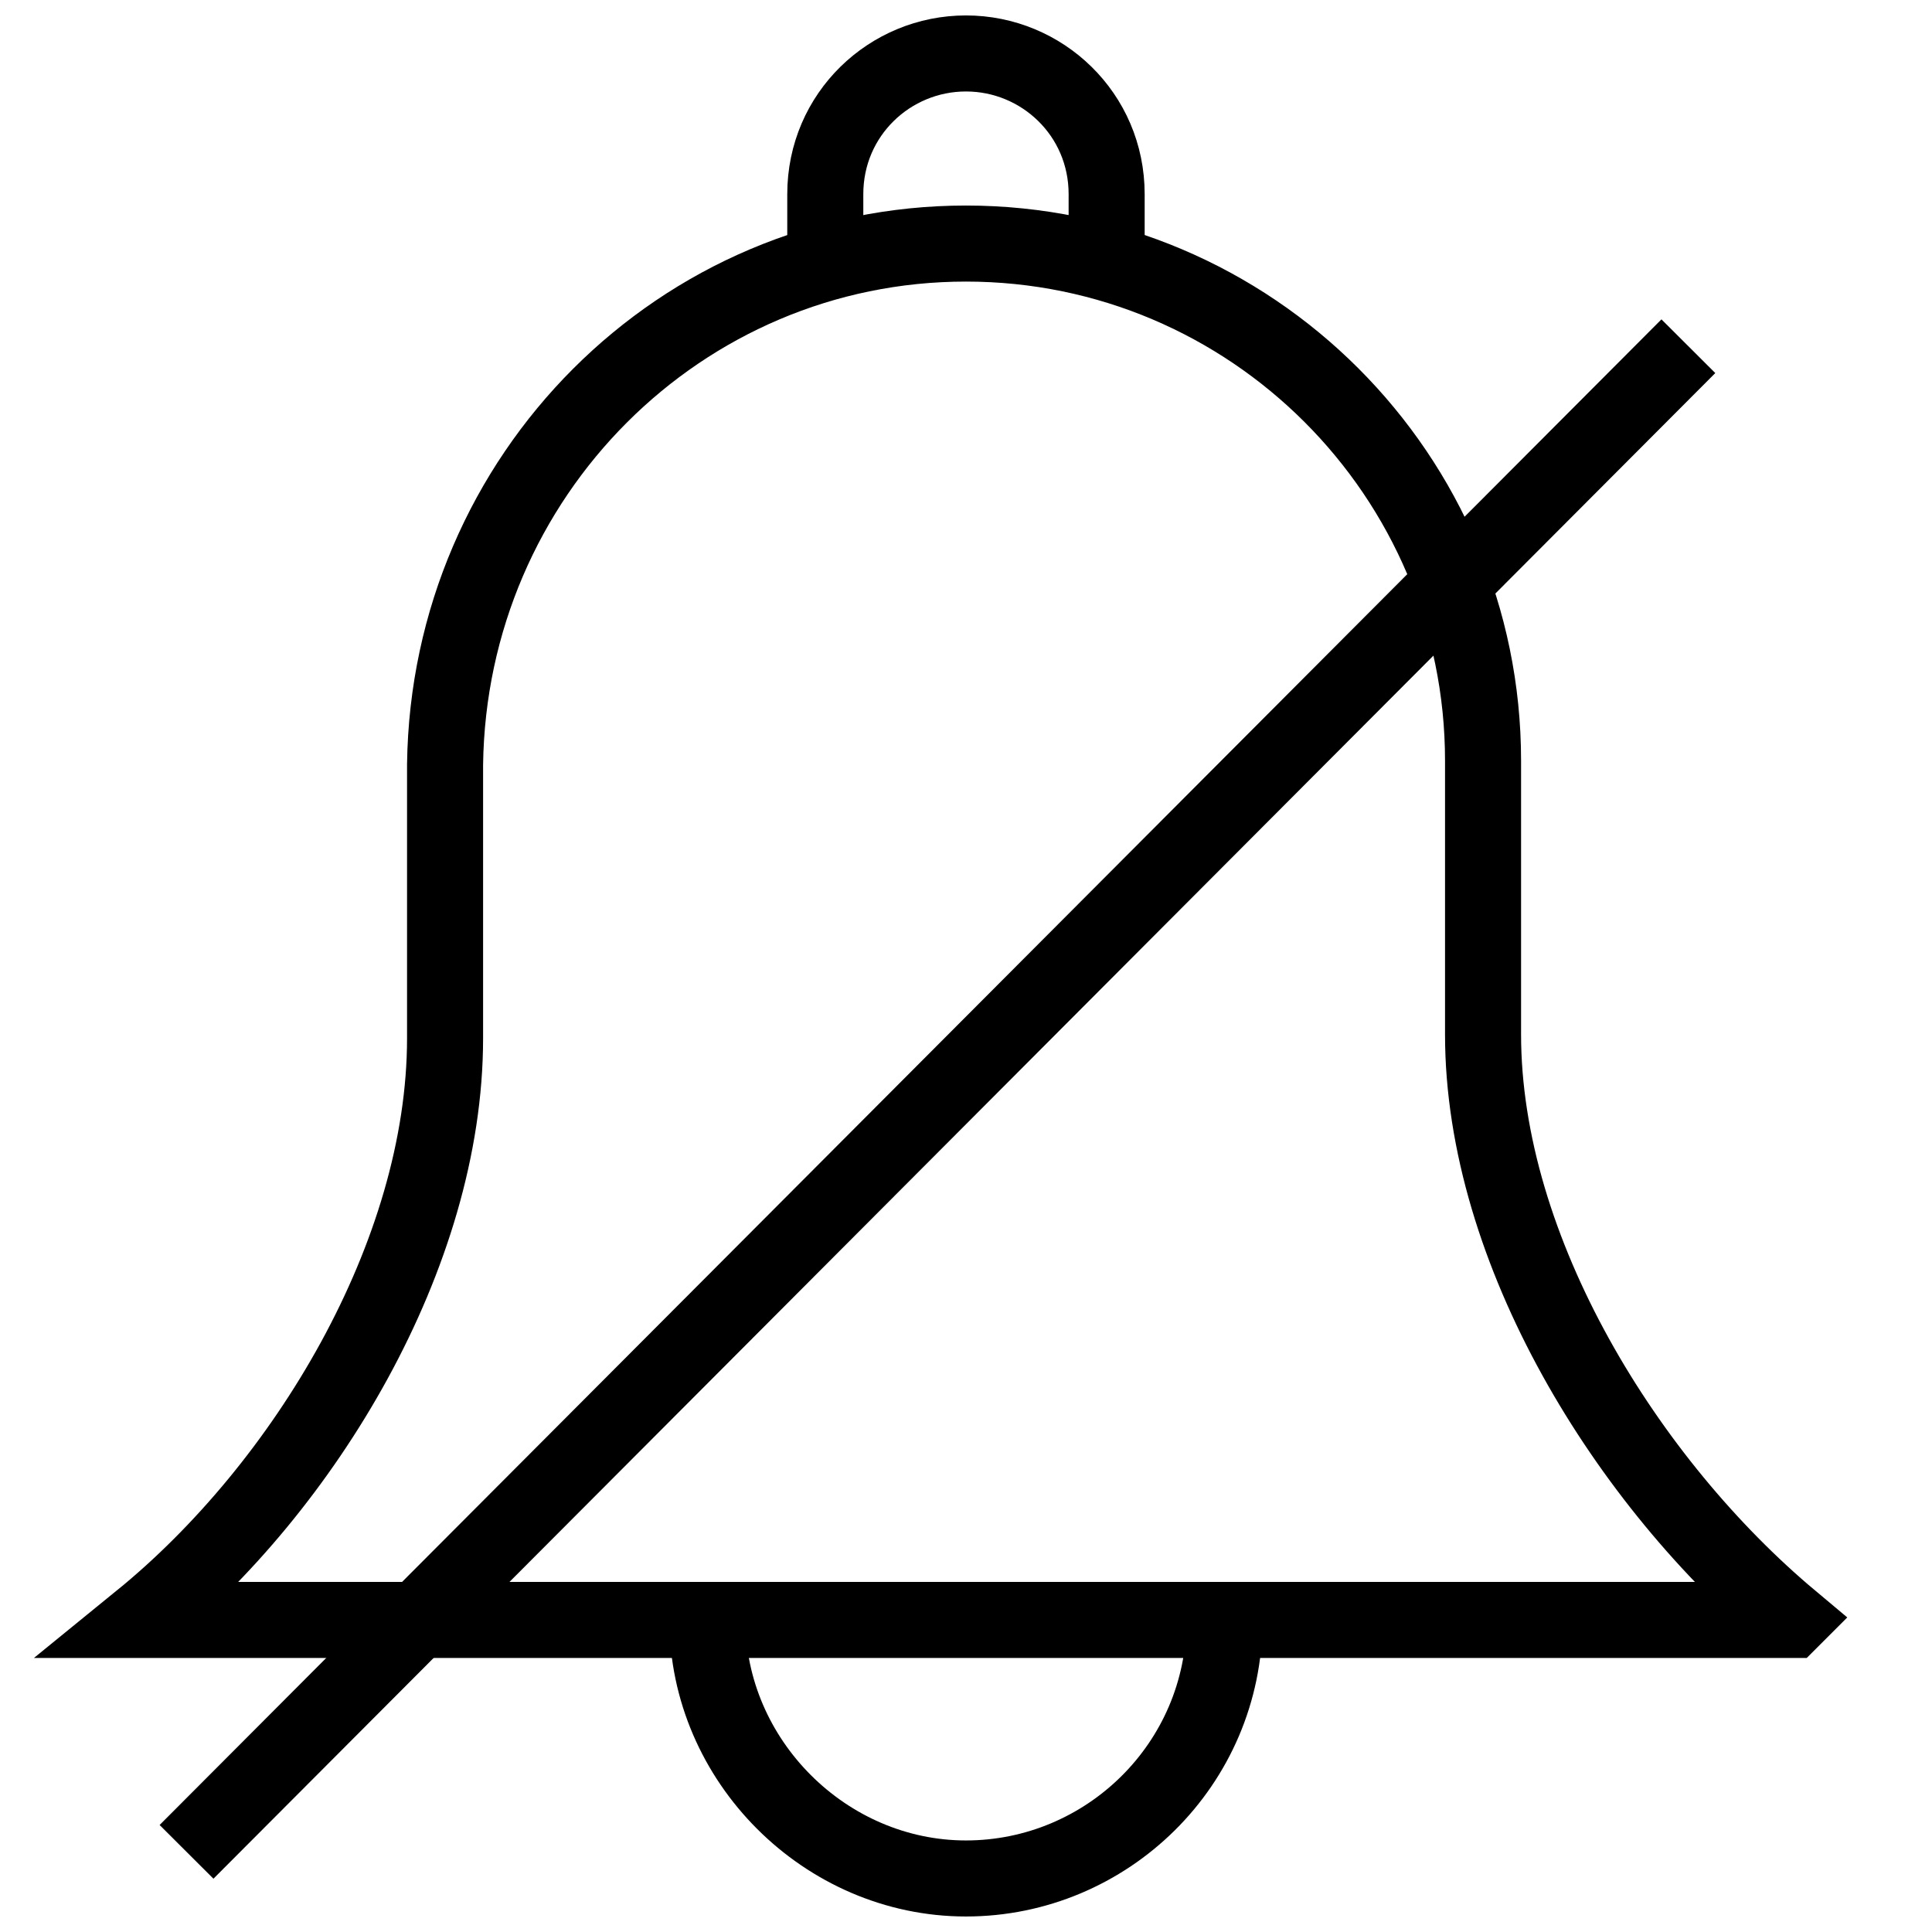<?xml version="1.0" encoding="UTF-8"?>
<!-- Uploaded to: SVG Repo, www.svgrepo.com, Generator: SVG Repo Mixer Tools -->
<svg width="800px" height="800px" version="1.1" viewBox="144 144 512 512" xmlns="http://www.w3.org/2000/svg">
 <defs>
  <clipPath id="d">
   <path d="m148.09 148.09h503.81v503.81h-503.81z"/>
  </clipPath>
  <clipPath id="c">
   <path d="m148.09 288h503.81v363.9h-503.81z"/>
  </clipPath>
  <clipPath id="b">
   <path d="m148.09 148.09h503.81v350.91h-503.81z"/>
  </clipPath>
  <clipPath id="a">
   <path d="m148.09 148.09h503.81v503.81h-503.81z"/>
  </clipPath>
 </defs>
 <g>
  <g clip-path="url(#d)">
   <path transform="matrix(10.076 0 0 10.076 148.09 148.09)" d="m46.7 42.2h-43.4c4.3-3.5 8-9.6 8-15.3v-7.2c0.1-7.6 6.2-13.7 13.7-13.7 7.5 0 13.6 6.1 13.6 13.6v7.2c0 5.7 3.8 11.8 8.1 15.4z" fill="none" stroke="#000000" stroke-miterlimit="10" stroke-width="2"/>
  </g>
  <g clip-path="url(#c)">
   <path transform="matrix(10.076 0 0 10.076 148.09 148.09)" d="m31.8 42.2c0 3.8-3.1 6.8-6.8 6.8-3.7 0-6.8-3.1-6.8-6.8" fill="none" stroke="#000000" stroke-miterlimit="10" stroke-width="2"/>
  </g>
  <g clip-path="url(#b)">
   <path transform="matrix(10.076 0 0 10.076 148.09 148.09)" d="m21.3 6.5v-1.8c0-2.1 1.7-3.7 3.7-3.7 2 0 3.7 1.6 3.7 3.7v1.8" fill="none" stroke="#000000" stroke-miterlimit="10" stroke-width="2"/>
  </g>
  <g clip-path="url(#a)">
   <path transform="matrix(10.076 0 0 10.076 148.09 148.09)" d="m4.5 48.3 39.5-39.6" fill="none" stroke="#000000" stroke-miterlimit="10" stroke-width="2"/>
  </g>
 </g>
</svg>